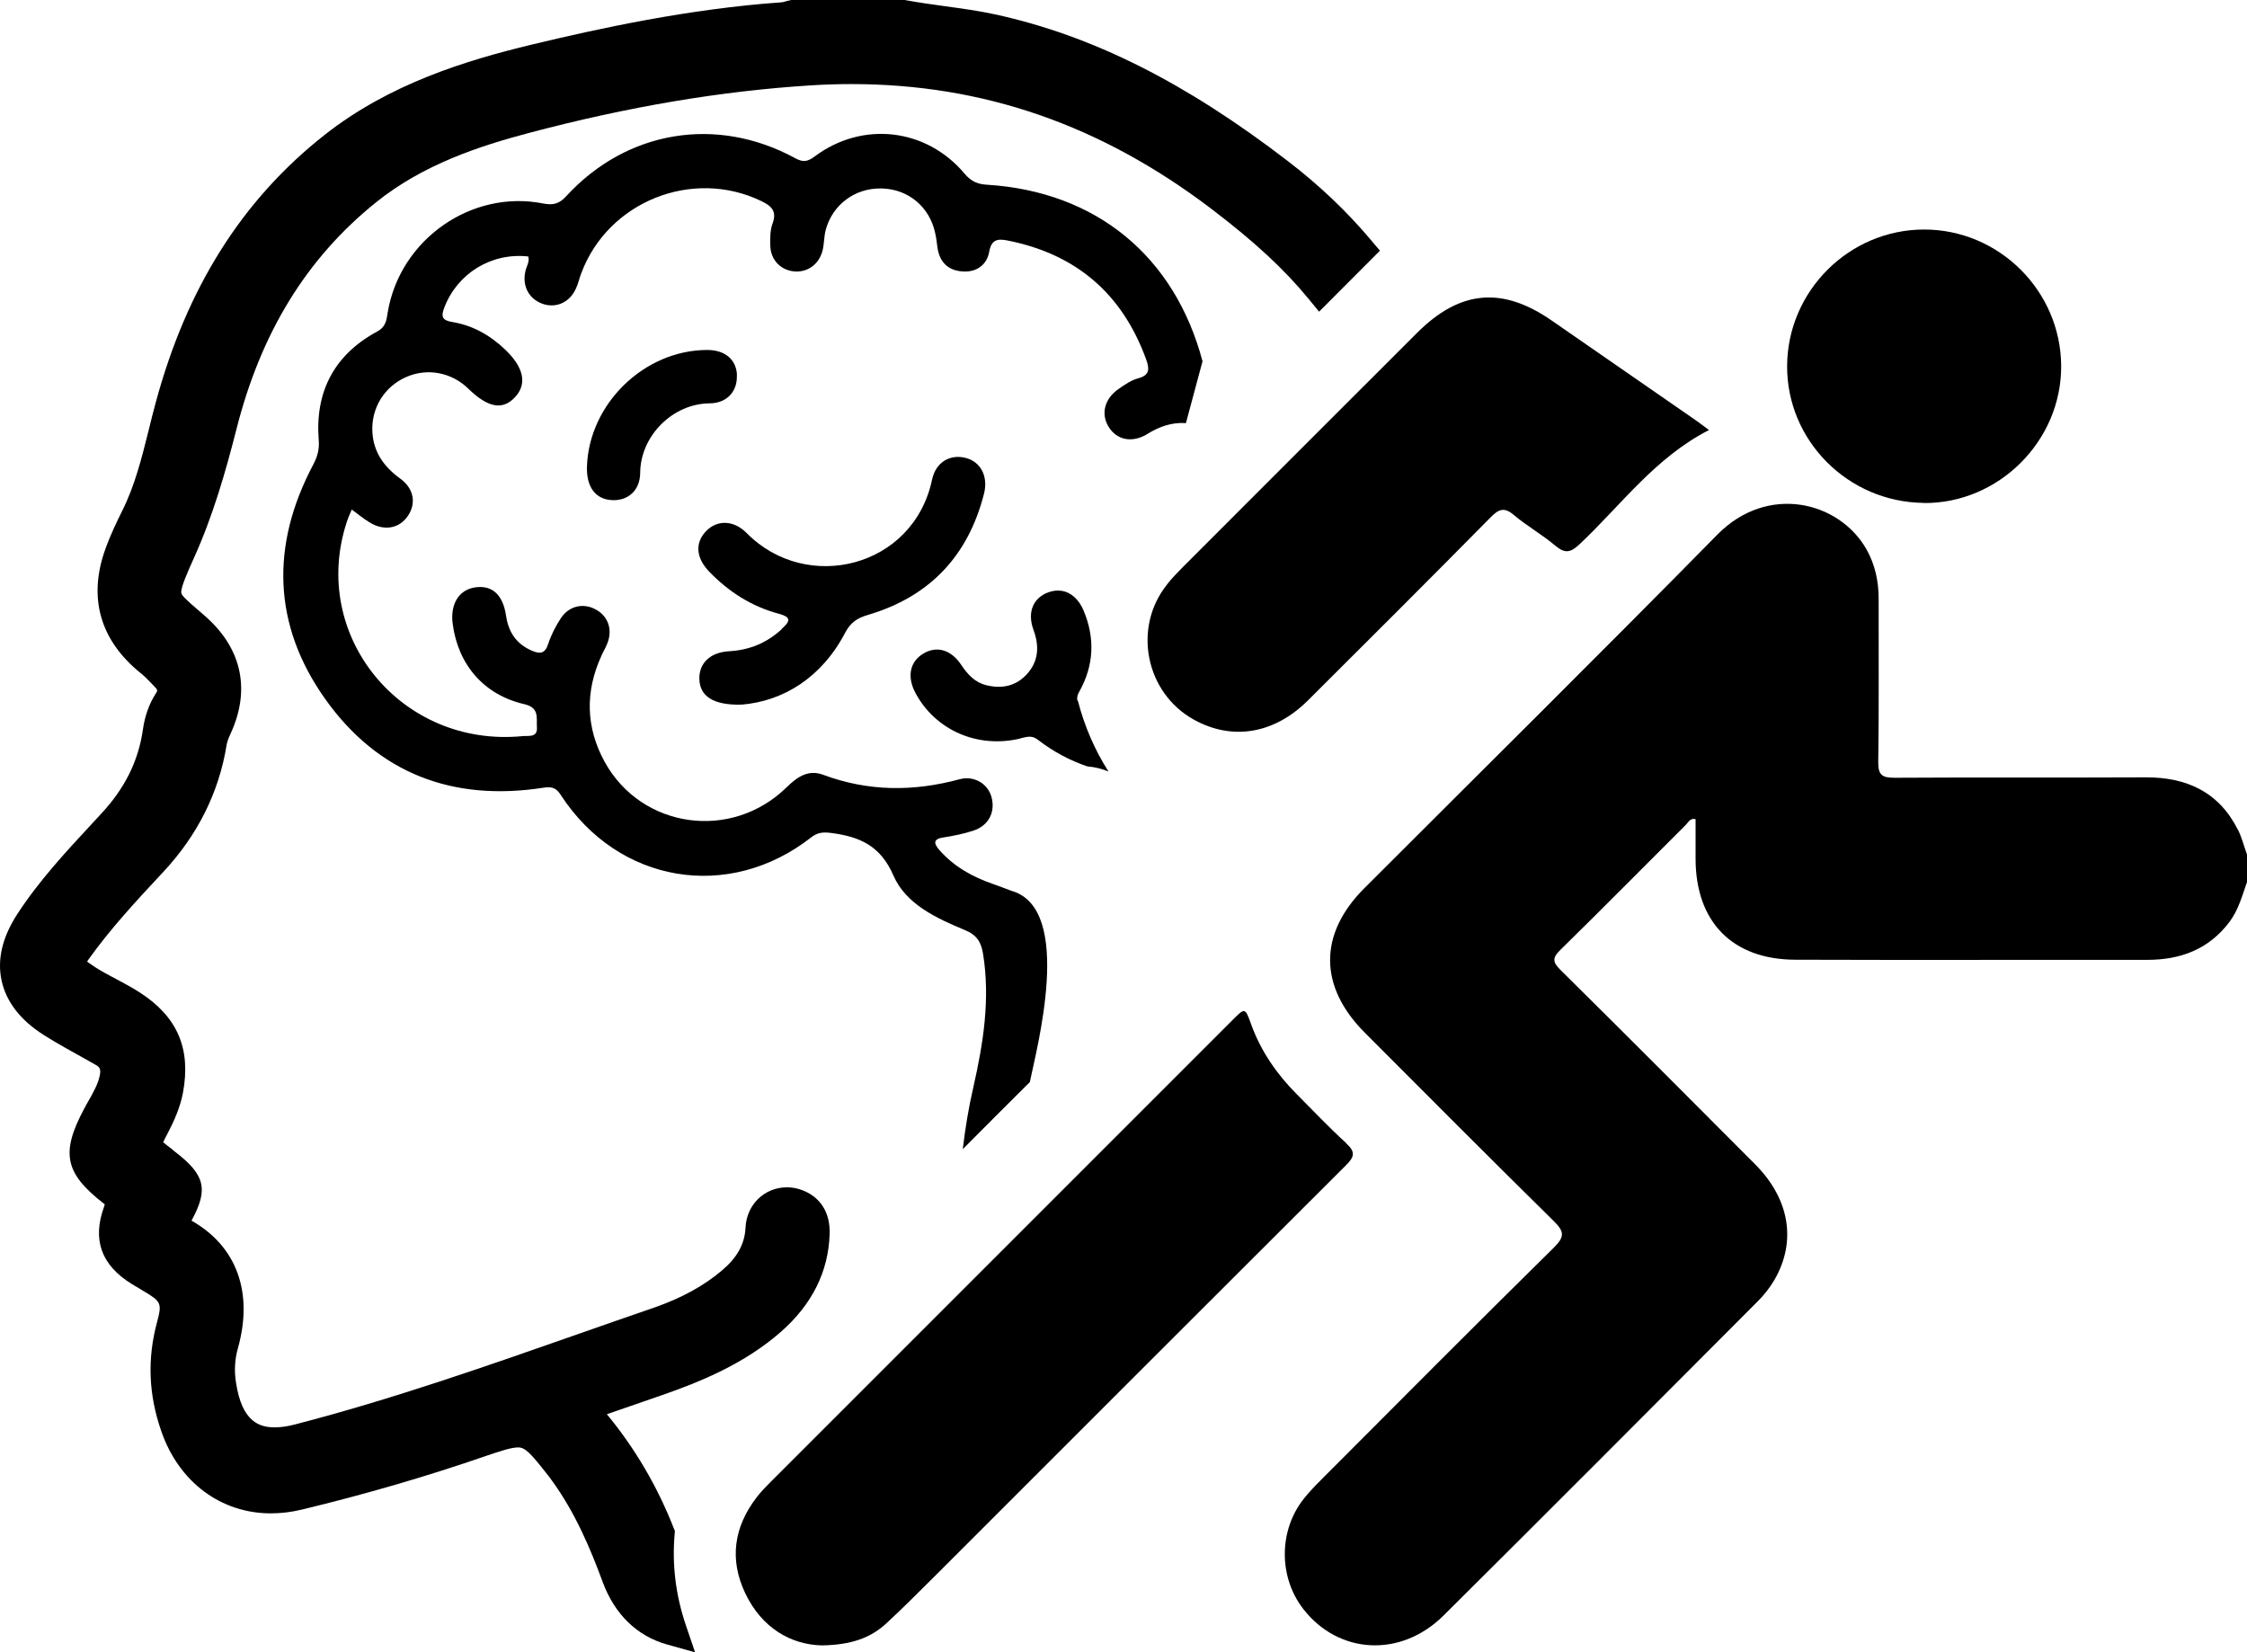 <?xml version="1.0" encoding="UTF-8"?> <svg xmlns="http://www.w3.org/2000/svg" viewBox="0 0 162.51 119.5"><defs>.d{fill:#0077f9;}</defs><g id="a"></g><g id="b"><g id="c"><g><path class="d" d="M73.79,53.4c.46-.1,.83-.25,1.27,.1,1.14,.88,2.34,1.51,3.59,1.93,.53,.04,1.04,.17,1.52,.37-.99-1.55-1.73-3.26-2.2-5.07h0c-.06-.09-.08-.18-.06-.28,0-.13,.06-.28,.17-.47,1.04-1.87,1.12-3.85,.29-5.82-.17-.41-.4-.74-.67-.98-.51-.47-1.18-.59-1.86-.35-1.12,.4-1.56,1.44-1.1,2.71,.45,1.22,.38,2.33-.54,3.29-.79,.81-1.77,.99-2.85,.73-.83-.2-1.36-.77-1.82-1.46-.73-1.1-1.75-1.41-2.72-.85-1,.58-1.24,1.67-.6,2.87,1.44,2.69,4.49,4.03,7.58,3.29h0Z"></path><path class="d" d="M82.99,31.38c.87-.54,1.79-.85,2.78-.78l1.2-4.47c-2.02-7.62-7.71-12.28-15.59-12.77-.7-.04-1.15-.25-1.62-.8-2.77-3.3-7.4-3.83-10.86-1.23-.5,.37-.83,.42-1.39,.11-5.68-3.09-12.17-2.02-16.55,2.74-.5,.55-.93,.68-1.66,.54-5.2-1.04-10.39,2.61-11.26,7.88-.09,.56-.13,1.04-.77,1.38-3.09,1.68-4.49,4.33-4.22,7.83,.06,.68-.09,1.22-.41,1.82-3.07,5.8-2.92,11.57,.87,16.91,3.83,5.4,9.25,7.45,15.79,6.43,.64-.1,.94,.02,1.28,.56,4.16,6.36,12.12,7.7,18.09,3.03,.47-.36,.85-.39,1.43-.32,2.06,.27,3.57,.9,4.52,3.09,.9,2.06,3.1,3.08,5.15,3.93,.86,.35,1.19,.85,1.33,1.74,.52,3.27,.02,6.42-.7,9.61-.35,1.5-.59,3-.77,4.5,1.62-1.63,3.24-3.25,4.85-4.85,.45-2.25,3.24-12.53-1.32-13.83-.46-.17-.92-.35-1.38-.51-1.44-.5-2.78-1.24-3.82-2.42-.45-.51-.49-.83,.31-.94,.71-.11,1.43-.26,2.11-.48,1.12-.36,1.62-1.34,1.33-2.43-.26-.97-1.26-1.58-2.32-1.29-3.34,.9-6.6,.89-9.87-.33-1.06-.39-1.85,.15-2.62,.9-3.99,3.92-10.5,3.01-13.17-1.83-1.37-2.5-1.42-5.09-.23-7.68,.12-.28,.29-.55,.4-.83,.44-1.04,.09-2.04-.85-2.53-.89-.47-1.92-.23-2.5,.67-.37,.57-.69,1.19-.9,1.83-.22,.71-.59,.76-1.18,.5-1.13-.48-1.7-1.35-1.87-2.53-.23-1.55-1.04-2.25-2.29-2.04-1.14,.19-1.76,1.23-1.57,2.63,.39,2.96,2.26,5.14,5.19,5.81,1.09,.26,.86,.98,.9,1.64,.07,.81-.61,.62-1.05,.67-8.78,.85-15.42-7.29-12.69-15.52,.09-.28,.22-.55,.35-.87,.45,.33,.83,.65,1.24,.9,1.05,.68,2.19,.5,2.82-.44,.61-.9,.45-1.97-.56-2.7-1.18-.86-1.94-1.92-2.01-3.4-.08-1.71,.87-3.24,2.42-3.93,1.54-.69,3.31-.36,4.53,.84,1.42,1.38,2.49,1.57,3.38,.59,.88-.95,.62-2.16-.75-3.45-1.07-1.02-2.33-1.73-3.79-1.97-.73-.12-.85-.37-.58-1.06,.94-2.45,3.39-3.98,6.07-3.68,.1,.39-.13,.7-.21,1.06-.25,1.07,.25,2.02,1.26,2.37,.98,.33,1.97-.12,2.41-1.15,.16-.35,.23-.71,.37-1.07,1.94-5.19,8.04-7.62,13.02-5.22,.76,.37,1.14,.74,.81,1.64-.18,.48-.17,1.05-.16,1.57,.02,1.02,.71,1.75,1.65,1.87,.98,.13,1.87-.47,2.13-1.5,.12-.47,.1-.98,.22-1.46,.48-1.85,2.13-3.08,4.05-3.03,1.93,.04,3.48,1.33,3.88,3.25,.08,.34,.11,.67,.16,1.02,.15,1.05,.76,1.66,1.8,1.73,.99,.08,1.76-.44,1.94-1.41,.16-.89,.59-.97,1.31-.83,4.98,.98,8.32,3.85,10.05,8.62,.23,.66,.27,1.12-.58,1.35-.49,.13-.96,.45-1.39,.75-1.05,.71-1.33,1.82-.75,2.76,.59,.96,1.7,1.19,2.8,.52h.01Z"></path><path class="d" d="M48.79,110.98l.02-.26-.1-.24c-1.17-2.98-2.78-5.73-4.82-8.2,1.36-.47,2.69-.93,4.02-1.39,2.75-.96,5.93-2.25,8.58-4.58,2.24-1.97,3.42-4.34,3.51-7.03,.07-1.6-.7-2.78-2.11-3.25-.32-.11-.65-.16-.98-.16-1.62,0-2.91,1.25-2.99,2.9-.06,1.2-.59,2.16-1.69,3.1-1.33,1.13-2.94,2.01-4.92,2.7-1.78,.61-3.55,1.23-5.32,1.85-6.7,2.35-13.63,4.78-20.62,6.59-.55,.15-1.06,.22-1.5,.22-1.08,0-2.37-.37-2.8-3.23-.14-.86-.09-1.69,.13-2.47,1.14-4.05-.07-7.39-3.35-9.25,1.25-2.29,.97-3.32-1.2-4.99l-.07-.05-.07-.07-.06-.05c-.25-.19-.5-.38-.65-.51,.08-.18,.23-.46,.36-.71,.41-.8,.86-1.76,1.07-2.86,.6-3.2-.4-5.52-3.15-7.28-.56-.36-1.13-.66-1.69-.96-.68-.36-1.33-.7-1.92-1.13-.07-.05-.13-.09-.17-.13,.02-.04,.06-.09,.1-.15,1.55-2.17,3.36-4.14,5.39-6.31,2.5-2.67,4.05-5.78,4.6-9.21,.04-.22,.13-.48,.28-.8,1.44-3.1,.85-6.06-1.66-8.35-.07-.08-.15-.14-.2-.18l-.55-.48c-.63-.54-1.12-.97-1.15-1.18-.05-.39,.5-1.6,.9-2.49,1.41-3.12,2.31-6.3,3.07-9.27,1.77-7.04,5.08-12.44,10.12-16.49,3.4-2.74,7.49-4.07,11.03-5.01,7.22-1.91,13.91-3.04,20.46-3.45,.97-.06,1.94-.09,2.89-.09,9.52,0,18.03,2.95,26.01,9.01,3.12,2.37,5.29,4.38,7.03,6.5l.78,.95,4.4-4.41-.66-.78c-1.71-2.04-3.73-3.96-6-5.7-7.43-5.71-14.16-9.08-21.17-10.61-1.21-.26-2.44-.43-3.62-.59-.94-.13-1.88-.26-2.81-.43l-.1-.02h-8.22l-.12,.03c-.11,.02-.21,.05-.32,.08-.1,.03-.21,.06-.29,.06-6.66,.47-13.14,1.88-18.05,3.06-4.77,1.15-10.27,2.83-14.97,6.53-5.97,4.71-9.96,11.04-12.21,19.36-.18,.65-.34,1.31-.5,1.96-.52,2.08-1.01,4.05-1.93,5.88-.36,.73-.83,1.69-1.2,2.72-1.28,3.52-.41,6.62,2.54,9,.23,.18,.46,.41,.7,.66l.27,.28c.29,.28,.26,.33,.13,.53-.48,.75-.79,1.61-.93,2.58-.32,2.29-1.31,4.29-3.04,6.14l-.62,.67c-1.89,2.04-3.85,4.14-5.43,6.57-1.09,1.68-1.47,3.3-1.13,4.83s1.37,2.86,3.07,3.93c.95,.6,1.94,1.14,2.89,1.67l.82,.46c.3,.17,.42,.3,.31,.81-.13,.61-.46,1.19-.81,1.81-.11,.19-.22,.38-.32,.58-1.7,3.18-1.4,4.65,1.42,6.84,.03,.03,.06,.05,.08,.06-.01,.04-.03,.09-.05,.16-.87,2.39-.22,4.22,1.98,5.59l.9,.54c1.25,.74,1.31,.88,.95,2.22-.72,2.67-.62,5.27,.32,7.94,1.27,3.64,4.3,5.9,7.91,5.9,.73,0,1.48-.09,2.23-.27,4.61-1.11,9.1-2.42,13.35-3.89,.97-.33,1.81-.61,2.3-.61s.86,.35,2.14,1.99c.1,.12,.2,.26,.3,.4,1.72,2.36,2.83,5.04,3.68,7.35,.87,2.34,2.48,3.9,4.64,4.51l2.04,.57-.68-2c-.72-2.14-.99-4.33-.8-6.51h0Z"></path><path class="d" d="M56.53,45.51c-1.08,.99-2.33,1.51-3.81,1.59-1.38,.08-2.18,.89-2.14,2.03,.04,1.18,.95,1.89,3.07,1.83,2.98-.25,5.76-1.93,7.47-5.19,.4-.76,.88-1.07,1.66-1.3,4.46-1.32,7.25-4.27,8.39-8.78,.31-1.23-.24-2.27-1.28-2.56-1.15-.32-2.21,.28-2.48,1.56-1.35,6.38-9.08,8.26-13.41,3.86-.94-.95-2.14-.96-2.93-.14-.82,.85-.74,1.93,.22,2.93,1.4,1.45,3.06,2.52,5.01,3.04,1.06,.28,.77,.61,.22,1.12h0Z"></path><path class="d" d="M53.3,27.12c-.05-1.13-.88-1.82-2.18-1.81-4.54,.02-8.53,3.91-8.67,8.45-.04,1.47,.62,2.35,1.81,2.41,1.14,.06,2.03-.68,2.04-1.97,.02-2.67,2.34-5.01,5.03-5.03,1.28-.01,2.02-.91,1.96-2.04h.01Z"></path><path class="d" d="M161.85,60.01c-1.37-2.73-3.7-3.8-6.66-3.79-6.06,.03-12.12-.01-18.17,.03-.89,0-1.19-.19-1.18-1.14,.06-3.93,.02-7.86,.03-11.79,0-1.27-.25-2.47-.88-3.59-1.97-3.47-7.15-4.77-10.8-1.05-8.44,8.58-17.01,17.05-25.53,25.57-3.3,3.31-3.28,7.1,.04,10.43,4.54,4.55,9.07,9.1,13.65,13.61,.75,.74,.87,1.11,.04,1.93-5.65,5.56-11.24,11.19-16.84,16.8-.44,.44-.87,.89-1.26,1.38-1.82,2.29-1.82,5.67-.03,7.97,2.55,3.28,7.04,3.54,10.13,.48,7.61-7.55,15.17-15.15,22.74-22.74,.46-.46,.88-.99,1.21-1.56,1.6-2.77,1.09-5.83-1.38-8.32-4.69-4.71-9.38-9.41-14.11-14.09-.6-.59-.56-.89,.01-1.45,3.04-2.98,6.03-6.01,9.05-9.02,.19-.18,.31-.52,.72-.43v2.86c0,4.57,2.66,7.3,7.22,7.31,8.48,.03,16.96,0,25.44,.01,2.42,0,4.45-.76,5.95-2.74,.65-.87,.92-1.89,1.27-2.89v-1.98c-.22-.62-.38-1.26-.67-1.84v.04Z"></path><path class="d" d="M97.37,82.68c-1.25-1.13-2.41-2.37-3.6-3.56-1.44-1.45-2.58-3.1-3.28-5.03-.44-1.22-.44-1.23-1.35-.32l-33.4,33.4c-.36,.36-.72,.73-1.03,1.14-1.64,2.14-1.97,4.49-.81,6.92,1.2,2.52,3.31,3.72,5.55,3.77,2.1-.04,3.5-.53,4.65-1.59,1.19-1.1,2.32-2.24,3.47-3.38,9.92-9.91,19.82-19.83,29.75-29.73,.63-.62,.75-.98,.03-1.62h.02Z"></path><path class="d" d="M84.4,42.28c-2.5,3.12-1.55,7.84,1.95,9.77,2.76,1.53,5.79,1.04,8.23-1.38,4.42-4.4,8.84-8.81,13.22-13.25,.59-.6,.99-.77,1.69-.17,.95,.8,2.06,1.42,3,2.22,.73,.61,1.13,.48,1.79-.15,2.98-2.81,5.42-6.22,9.32-8.22-.39-.29-.68-.51-.98-.72-3.47-2.4-6.93-4.8-10.4-7.2-3.58-2.48-6.64-2.2-9.74,.9-5.66,5.65-11.31,11.31-16.97,16.97-.39,.39-.77,.79-1.11,1.22h0Z"></path><path class="d" d="M139.11,36.38c5.42,.06,9.99-4.48,9.96-9.92-.03-5.42-4.49-9.86-9.91-9.86s-9.88,4.44-9.91,9.86c-.03,5.4,4.4,9.85,9.86,9.91h0Z"></path></g></g></g></svg> 